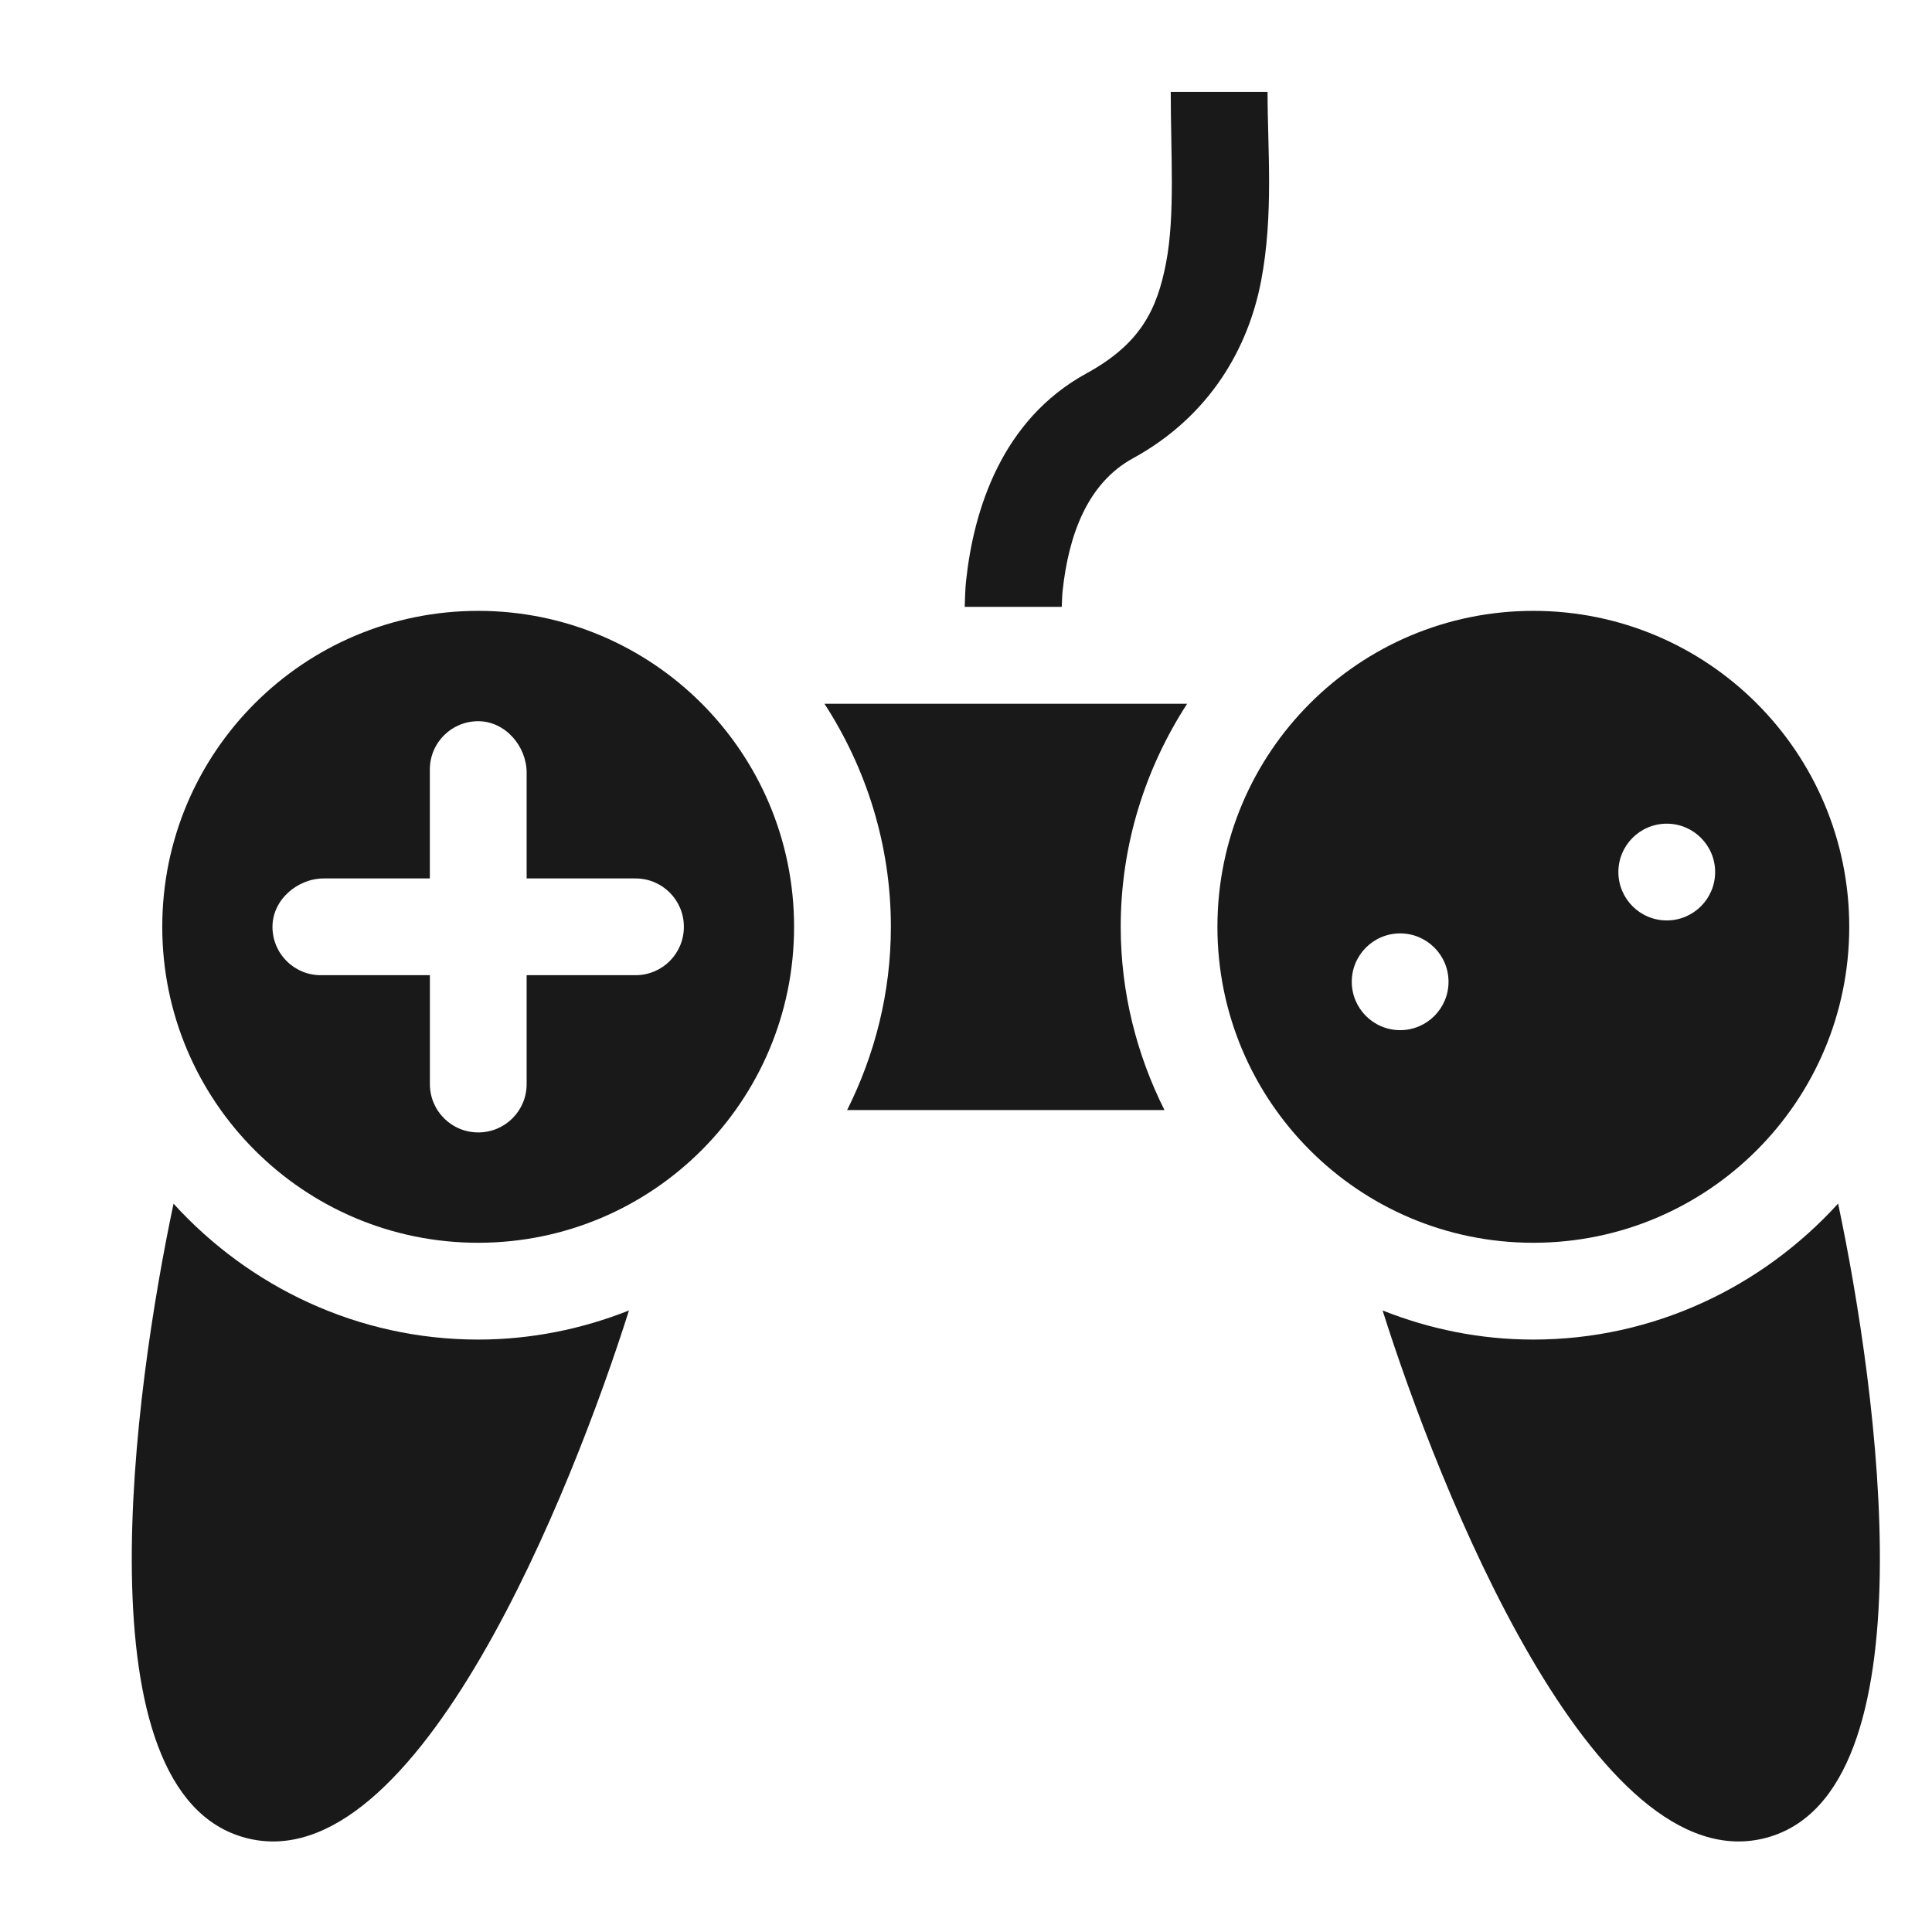 <?xml version="1.0" encoding="UTF-8" standalone="no"?>
<svg
   xmlns:dc="http://purl.org/dc/elements/1.1/"
   xmlns:cc="http://creativecommons.org/ns#"
   xmlns:rdf="http://www.w3.org/1999/02/22-rdf-syntax-ns#"
   xmlns:svg="http://www.w3.org/2000/svg"
   xmlns="http://www.w3.org/2000/svg"
   id="svg8"
   version="1.1"
   viewBox="0 0 10.583 10.583"
   height="10.583mm"
   width="10.583mm">
  <defs
     id="defs2" />
  <g
     transform="translate(-234.665,-14.561)"
     style="display:inline"
     id="layer1" />
  <g
     transform="translate(-234.665,-14.561)"
     style="display:inline"
     id="layer2">
    <path
       id="circle900"
       transform="matrix(0.265,0,0,0.265,92.386,14.561)"
       d="m 561.102,1.9 c 0,1.295 0.092,2.545 -0.096,3.529 -0.188,0.984 -0.539,1.683 -1.646,2.289 -1.759,0.963 -2.331,2.829 -2.488,4.281 -0.021,0.192 -0.021,0.363 -0.029,0.545 h 2.006 c 0.007,-0.112 0.005,-0.216 0.018,-0.332 0.122,-1.129 0.5,-2.217 1.453,-2.738 1.603,-0.878 2.388,-2.295 2.65,-3.668 0.262,-1.373 0.133,-2.734 0.133,-3.906 z M 546.787,12.627 c -3.607,-4.34e-4 -6.532,2.924 -6.531,6.531 -4.3e-4,3.607 2.924,6.532 6.531,6.531 3.607,-6.43e-4 6.53,-2.925 6.529,-6.531 4.3e-4,-3.607 -2.923,-6.531 -6.529,-6.531 z m 21.811,0 c -3.607,-4.34e-4 -6.532,2.924 -6.531,6.531 -4.3e-4,3.607 2.924,6.532 6.531,6.531 3.607,-6.48e-4 6.53,-2.925 6.529,-6.531 4.3e-4,-3.607 -2.923,-6.531 -6.529,-6.531 z m -14.654,1.92 c 0.864,1.333 1.373,2.915 1.373,4.611 1.6e-4,1.36 -0.331,2.643 -0.904,3.787 h 3.473 3.086 c -0.573,-1.144 -0.904,-2.428 -0.904,-3.787 -2.1e-4,-1.696 0.509,-3.278 1.373,-4.611 h -3.555 z m -7.156,0.361 c 0.554,0 1,0.512 1,1.066 v 2.184 h 2.25 c 0.554,0 1,0.446 1,1 0,0.554 -0.446,1 -1,1 h -2.25 v 2.25 c 0,0.554 -0.446,1 -1,1 -0.554,0 -1,-0.446 -1,-1 v -2.25 h -2.254 c -0.554,0 -1,-0.446 -1,-1 0,-0.554 0.51,-1 1.064,-1 h 2.189 v -2.25 c 0,-0.554 0.446,-1 1,-1 z m 24.567,2.118 c 0.552,0 1,0.448 1,1 0,0.552 -0.448,1 -1,1 -0.552,0 -1,-0.448 -1,-1 0,-0.552 0.448,-1 1,-1 z m -5.511,2.268 c 0.552,0 1,0.448 1,1 0,0.552 -0.448,1 -1,1 -0.552,0 -1,-0.448 -1,-1 0,-0.552 0.448,-1 1,-1 z m 9.053,5.585 c -1.564,1.719 -3.809,2.81 -6.299,2.811 -1.1,1.32e-4 -2.149,-0.217 -3.117,-0.602 1.141,3.61 4.372,11.854 7.932,10.9 3.457,-0.926 2.302,-9.245 1.484,-13.109 z m -34.408,0.002 c -0.818,3.866 -1.972,12.181 1.484,13.107 3.559,0.954 6.789,-7.29 7.93,-10.9 -0.967,0.384 -2.017,0.601 -3.115,0.602 -2.49,2.99e-4 -4.735,-1.09 -6.299,-2.809 z"
       style="opacity:1;fill:#191919;fill-opacity:1;fill-rule:nonzero;stroke:none;stroke-width:1.583;stroke-miterlimit:4;stroke-dasharray:none;stroke-opacity:1" />
  </g>
</svg>
